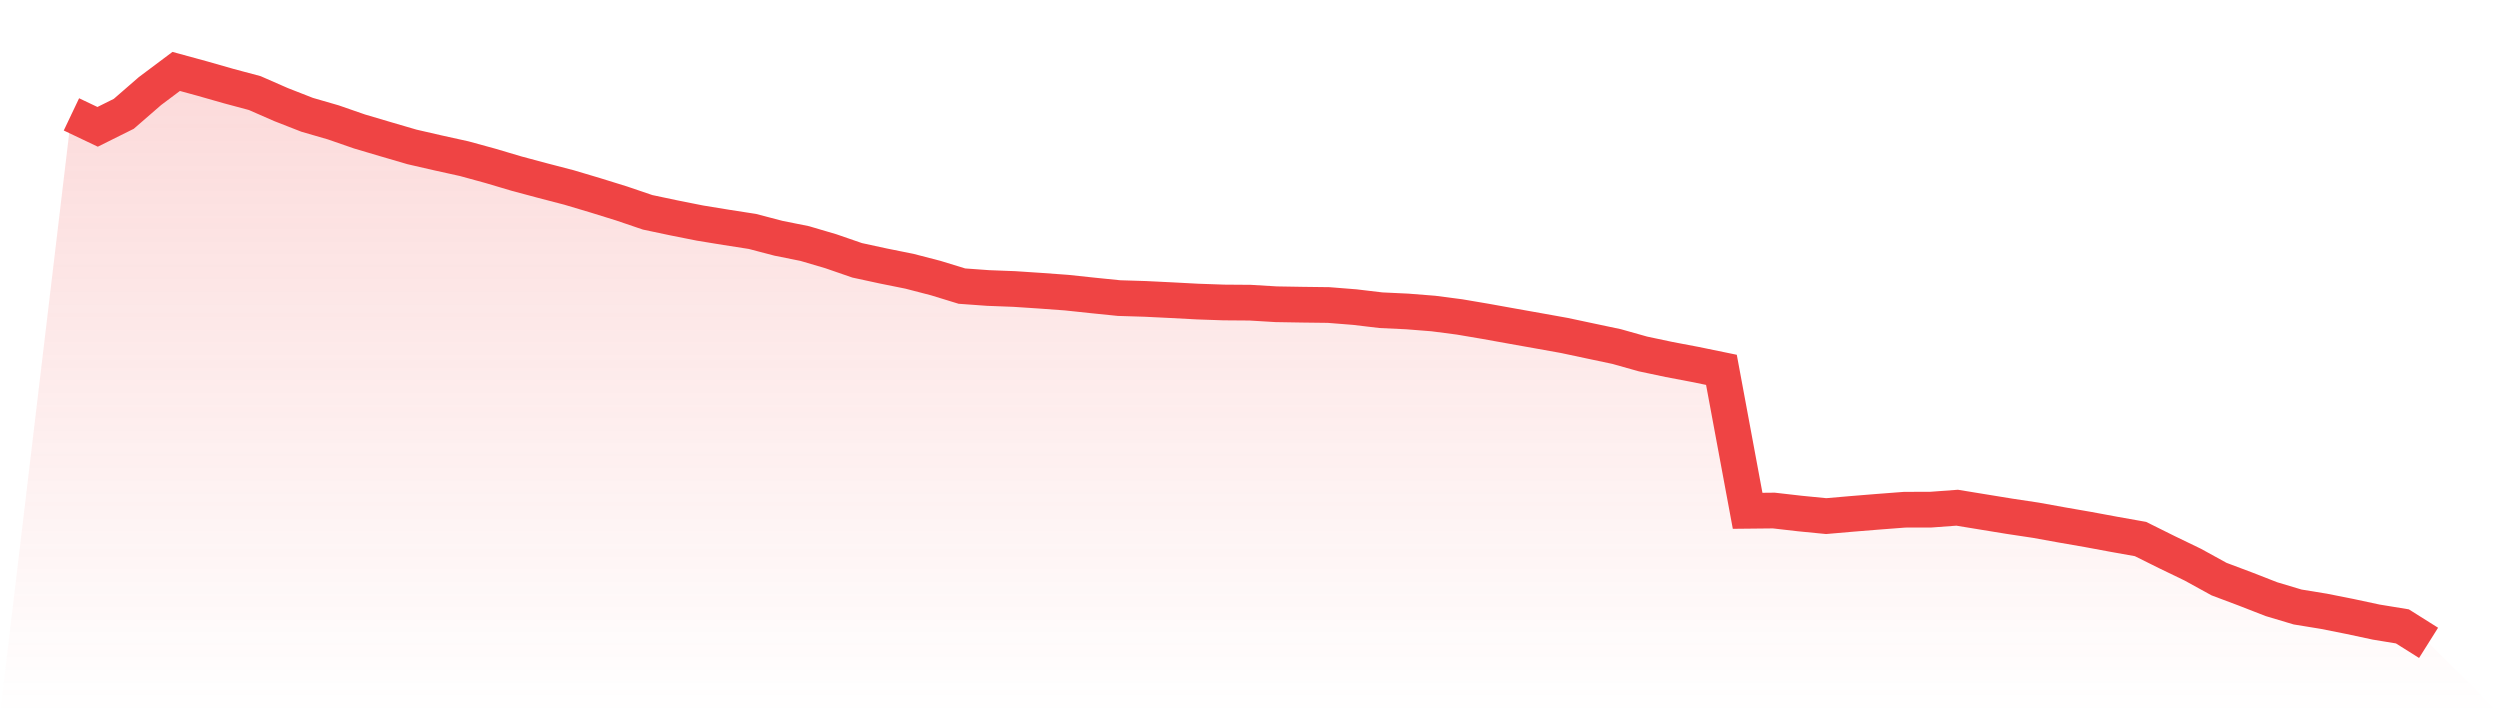 <svg viewBox="0 0 140 40" xmlns="http://www.w3.org/2000/svg">
<defs>
<linearGradient id="gradient" x1="0" x2="0" y1="0" y2="1">
<stop offset="0%" stop-color="#ef4444" stop-opacity="0.2"/>
<stop offset="100%" stop-color="#ef4444" stop-opacity="0"/>
</linearGradient>
</defs>
<path d="M4,6.405 L4,6.405 L5.467,7.103 L6.933,6.373 L8.4,5.099 L9.867,4 L11.333,4.401 L12.8,4.82 L14.267,5.213 L15.733,5.855 L17.2,6.429 L18.667,6.854 L20.133,7.363 L21.6,7.797 L23.067,8.226 L24.533,8.563 L26,8.887 L27.467,9.289 L28.933,9.724 L30.4,10.117 L31.867,10.499 L33.333,10.936 L34.8,11.391 L36.267,11.89 L37.733,12.2 L39.2,12.492 L40.667,12.732 L42.133,12.96 L43.6,13.344 L45.067,13.639 L46.533,14.071 L48,14.578 L49.467,14.896 L50.933,15.191 L52.4,15.572 L53.867,16.022 L55.333,16.128 L56.8,16.184 L58.267,16.281 L59.733,16.388 L61.2,16.544 L62.667,16.693 L64.133,16.738 L65.6,16.81 L67.067,16.888 L68.533,16.939 L70,16.95 L71.467,17.038 L72.933,17.063 L74.4,17.081 L75.867,17.198 L77.333,17.372 L78.8,17.441 L80.267,17.557 L81.733,17.748 L83.2,17.997 L84.667,18.261 L86.133,18.522 L87.6,18.785 L89.067,19.097 L90.533,19.407 L92,19.82 L93.467,20.131 L94.933,20.409 L96.4,20.711 L97.867,28.605 L99.333,28.59 L100.8,28.758 L102.267,28.902 L103.733,28.775 L105.2,28.656 L106.667,28.544 L108.133,28.54 L109.6,28.432 L111.067,28.672 L112.533,28.911 L114,29.132 L115.467,29.397 L116.933,29.652 L118.4,29.924 L119.867,30.185 L121.333,30.914 L122.8,31.623 L124.267,32.43 L125.733,32.981 L127.2,33.553 L128.667,33.992 L130.133,34.231 L131.6,34.523 L133.067,34.837 L134.533,35.077 L136,36 L140,40 L0,40 z" fill="url(#gradient)"/>
<path d="M4,6.405 L4,6.405 L5.467,7.103 L6.933,6.373 L8.4,5.099 L9.867,4 L11.333,4.401 L12.8,4.82 L14.267,5.213 L15.733,5.855 L17.2,6.429 L18.667,6.854 L20.133,7.363 L21.6,7.797 L23.067,8.226 L24.533,8.563 L26,8.887 L27.467,9.289 L28.933,9.724 L30.4,10.117 L31.867,10.499 L33.333,10.936 L34.8,11.391 L36.267,11.89 L37.733,12.2 L39.2,12.492 L40.667,12.732 L42.133,12.96 L43.6,13.344 L45.067,13.639 L46.533,14.071 L48,14.578 L49.467,14.896 L50.933,15.191 L52.4,15.572 L53.867,16.022 L55.333,16.128 L56.8,16.184 L58.267,16.281 L59.733,16.388 L61.2,16.544 L62.667,16.693 L64.133,16.738 L65.6,16.81 L67.067,16.888 L68.533,16.939 L70,16.95 L71.467,17.038 L72.933,17.063 L74.4,17.081 L75.867,17.198 L77.333,17.372 L78.8,17.441 L80.267,17.557 L81.733,17.748 L83.2,17.997 L84.667,18.261 L86.133,18.522 L87.6,18.785 L89.067,19.097 L90.533,19.407 L92,19.82 L93.467,20.131 L94.933,20.409 L96.4,20.711 L97.867,28.605 L99.333,28.59 L100.8,28.758 L102.267,28.902 L103.733,28.775 L105.2,28.656 L106.667,28.544 L108.133,28.54 L109.6,28.432 L111.067,28.672 L112.533,28.911 L114,29.132 L115.467,29.397 L116.933,29.652 L118.4,29.924 L119.867,30.185 L121.333,30.914 L122.8,31.623 L124.267,32.43 L125.733,32.981 L127.2,33.553 L128.667,33.992 L130.133,34.231 L131.6,34.523 L133.067,34.837 L134.533,35.077 L136,36" fill="none" stroke="#ef4444" stroke-width="2"/>
</svg>